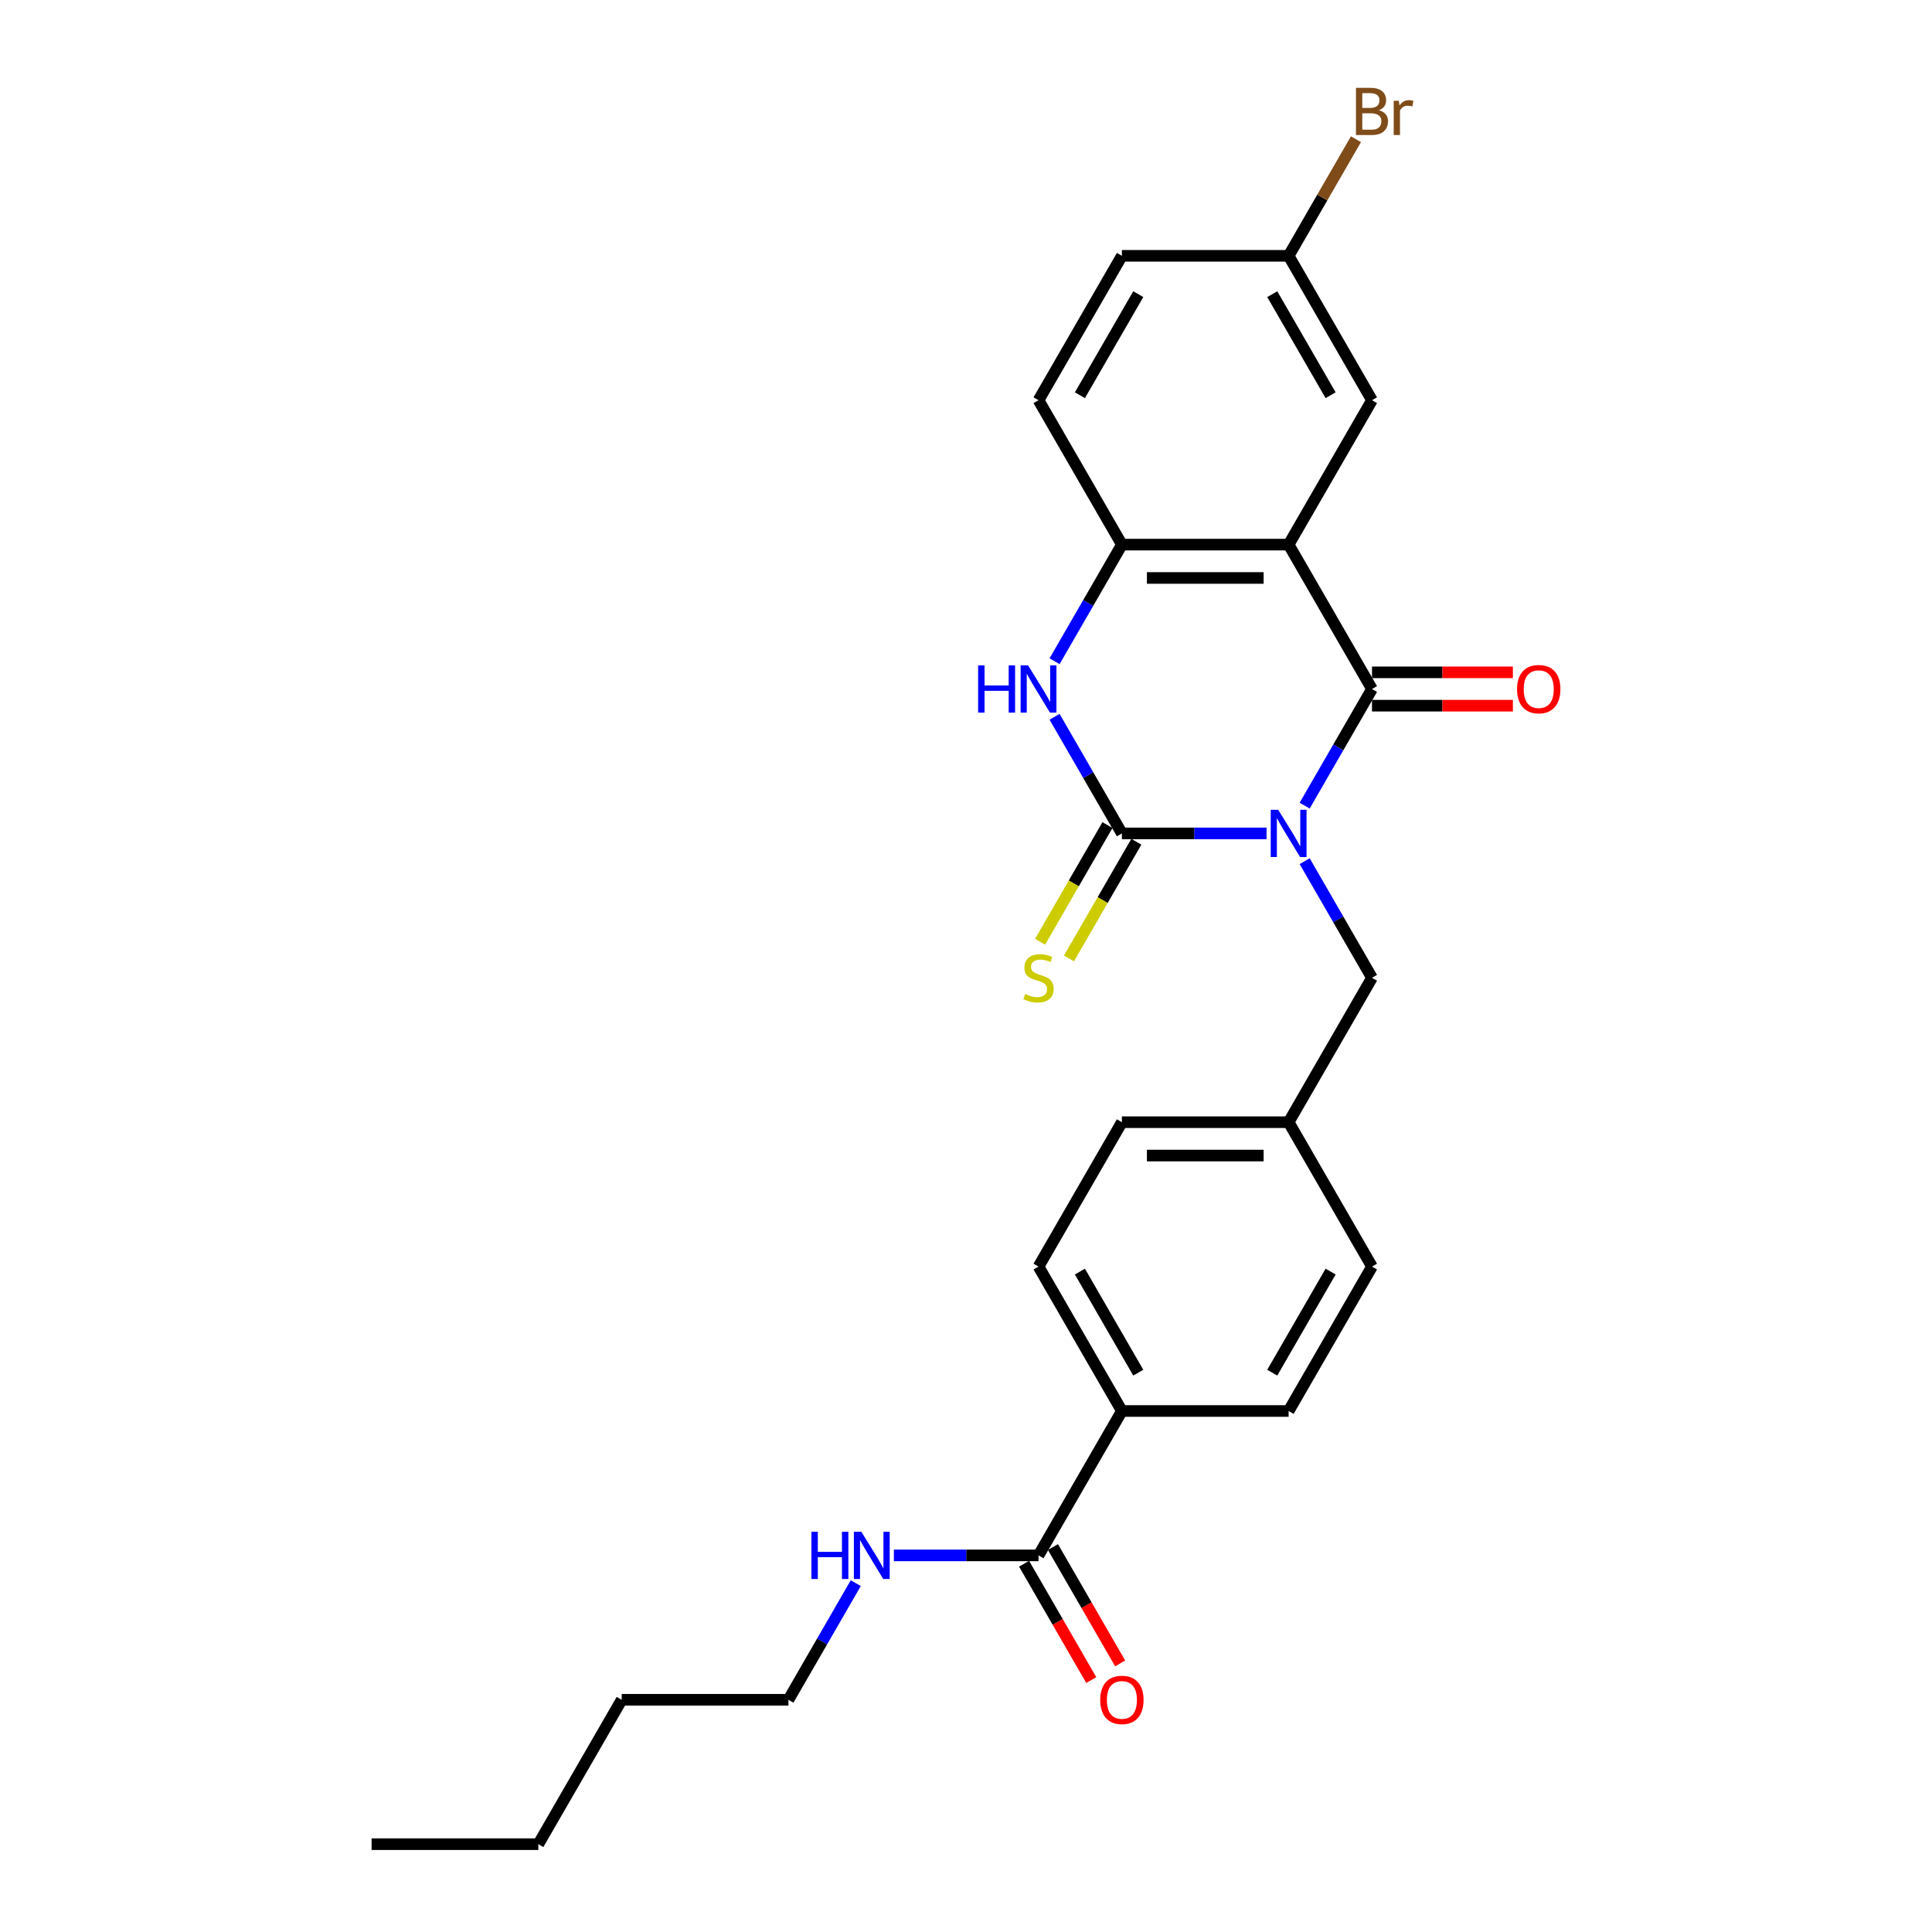 <?xml version='1.0' encoding='iso-8859-1'?>
<svg version='1.1' baseProfile='full'
              xmlns='http://www.w3.org/2000/svg'
                      xmlns:rdkit='http://www.rdkit.org/xml'
                      xmlns:xlink='http://www.w3.org/1999/xlink'
                  xml:space='preserve'
width='1000px' height='1000px' viewBox='0 0 1000 1000'>
<!-- END OF HEADER -->
<rect style='opacity:1.0;fill:#FFFFFF;stroke:none' width='1000' height='1000' x='0' y='0'> </rect>
<path class='bond-0' d='M 655.567,431.371 L 618.129,431.371' style='fill:none;fill-rule:evenodd;stroke:#0000FF;stroke-width:6px;stroke-linecap:butt;stroke-linejoin:miter;stroke-opacity:1' />
<path class='bond-0' d='M 618.129,431.371 L 580.692,431.371' style='fill:none;fill-rule:evenodd;stroke:#000000;stroke-width:6px;stroke-linecap:butt;stroke-linejoin:miter;stroke-opacity:1' />
<path class='bond-1' d='M 675.294,416.993 L 692.719,386.812' style='fill:none;fill-rule:evenodd;stroke:#0000FF;stroke-width:6px;stroke-linecap:butt;stroke-linejoin:miter;stroke-opacity:1' />
<path class='bond-1' d='M 692.719,386.812 L 710.144,356.632' style='fill:none;fill-rule:evenodd;stroke:#000000;stroke-width:6px;stroke-linecap:butt;stroke-linejoin:miter;stroke-opacity:1' />
<path class='bond-5' d='M 675.294,445.749 L 692.719,475.929' style='fill:none;fill-rule:evenodd;stroke:#0000FF;stroke-width:6px;stroke-linecap:butt;stroke-linejoin:miter;stroke-opacity:1' />
<path class='bond-5' d='M 692.719,475.929 L 710.144,506.11' style='fill:none;fill-rule:evenodd;stroke:#000000;stroke-width:6px;stroke-linecap:butt;stroke-linejoin:miter;stroke-opacity:1' />
<path class='bond-3' d='M 580.692,431.371 L 563.267,401.19' style='fill:none;fill-rule:evenodd;stroke:#000000;stroke-width:6px;stroke-linecap:butt;stroke-linejoin:miter;stroke-opacity:1' />
<path class='bond-3' d='M 563.267,401.19 L 545.842,371.01' style='fill:none;fill-rule:evenodd;stroke:#0000FF;stroke-width:6px;stroke-linecap:butt;stroke-linejoin:miter;stroke-opacity:1' />
<path class='bond-7' d='M 573.218,427.056 L 555.783,457.254' style='fill:none;fill-rule:evenodd;stroke:#000000;stroke-width:6px;stroke-linecap:butt;stroke-linejoin:miter;stroke-opacity:1' />
<path class='bond-7' d='M 555.783,457.254 L 538.348,487.452' style='fill:none;fill-rule:evenodd;stroke:#CCCC00;stroke-width:6px;stroke-linecap:butt;stroke-linejoin:miter;stroke-opacity:1' />
<path class='bond-7' d='M 588.166,435.686 L 570.731,465.884' style='fill:none;fill-rule:evenodd;stroke:#000000;stroke-width:6px;stroke-linecap:butt;stroke-linejoin:miter;stroke-opacity:1' />
<path class='bond-7' d='M 570.731,465.884 L 553.296,496.082' style='fill:none;fill-rule:evenodd;stroke:#CCCC00;stroke-width:6px;stroke-linecap:butt;stroke-linejoin:miter;stroke-opacity:1' />
<path class='bond-2' d='M 710.144,356.632 L 666.993,281.892' style='fill:none;fill-rule:evenodd;stroke:#000000;stroke-width:6px;stroke-linecap:butt;stroke-linejoin:miter;stroke-opacity:1' />
<path class='bond-9' d='M 710.144,365.262 L 746.606,365.262' style='fill:none;fill-rule:evenodd;stroke:#000000;stroke-width:6px;stroke-linecap:butt;stroke-linejoin:miter;stroke-opacity:1' />
<path class='bond-9' d='M 746.606,365.262 L 783.069,365.262' style='fill:none;fill-rule:evenodd;stroke:#FF0000;stroke-width:6px;stroke-linecap:butt;stroke-linejoin:miter;stroke-opacity:1' />
<path class='bond-9' d='M 710.144,348.002 L 746.606,348.002' style='fill:none;fill-rule:evenodd;stroke:#000000;stroke-width:6px;stroke-linecap:butt;stroke-linejoin:miter;stroke-opacity:1' />
<path class='bond-9' d='M 746.606,348.002 L 783.069,348.002' style='fill:none;fill-rule:evenodd;stroke:#FF0000;stroke-width:6px;stroke-linecap:butt;stroke-linejoin:miter;stroke-opacity:1' />
<path class='bond-4' d='M 666.993,281.892 L 580.692,281.892' style='fill:none;fill-rule:evenodd;stroke:#000000;stroke-width:6px;stroke-linecap:butt;stroke-linejoin:miter;stroke-opacity:1' />
<path class='bond-4' d='M 654.048,299.153 L 593.637,299.153' style='fill:none;fill-rule:evenodd;stroke:#000000;stroke-width:6px;stroke-linecap:butt;stroke-linejoin:miter;stroke-opacity:1' />
<path class='bond-8' d='M 666.993,281.892 L 710.144,207.153' style='fill:none;fill-rule:evenodd;stroke:#000000;stroke-width:6px;stroke-linecap:butt;stroke-linejoin:miter;stroke-opacity:1' />
<path class='bond-26' d='M 545.842,342.254 L 563.267,312.073' style='fill:none;fill-rule:evenodd;stroke:#0000FF;stroke-width:6px;stroke-linecap:butt;stroke-linejoin:miter;stroke-opacity:1' />
<path class='bond-26' d='M 563.267,312.073 L 580.692,281.892' style='fill:none;fill-rule:evenodd;stroke:#000000;stroke-width:6px;stroke-linecap:butt;stroke-linejoin:miter;stroke-opacity:1' />
<path class='bond-12' d='M 580.692,281.892 L 537.541,207.153' style='fill:none;fill-rule:evenodd;stroke:#000000;stroke-width:6px;stroke-linecap:butt;stroke-linejoin:miter;stroke-opacity:1' />
<path class='bond-17' d='M 710.144,506.11 L 666.993,580.849' style='fill:none;fill-rule:evenodd;stroke:#000000;stroke-width:6px;stroke-linecap:butt;stroke-linejoin:miter;stroke-opacity:1' />
<path class='bond-6' d='M 537.541,805.067 L 580.692,730.328' style='fill:none;fill-rule:evenodd;stroke:#000000;stroke-width:6px;stroke-linecap:butt;stroke-linejoin:miter;stroke-opacity:1' />
<path class='bond-11' d='M 530.067,809.382 L 547.452,839.494' style='fill:none;fill-rule:evenodd;stroke:#000000;stroke-width:6px;stroke-linecap:butt;stroke-linejoin:miter;stroke-opacity:1' />
<path class='bond-11' d='M 547.452,839.494 L 564.837,869.605' style='fill:none;fill-rule:evenodd;stroke:#FF0000;stroke-width:6px;stroke-linecap:butt;stroke-linejoin:miter;stroke-opacity:1' />
<path class='bond-11' d='M 545.015,800.752 L 562.4,830.864' style='fill:none;fill-rule:evenodd;stroke:#000000;stroke-width:6px;stroke-linecap:butt;stroke-linejoin:miter;stroke-opacity:1' />
<path class='bond-11' d='M 562.4,830.864 L 579.785,860.975' style='fill:none;fill-rule:evenodd;stroke:#FF0000;stroke-width:6px;stroke-linecap:butt;stroke-linejoin:miter;stroke-opacity:1' />
<path class='bond-13' d='M 537.541,805.067 L 500.104,805.067' style='fill:none;fill-rule:evenodd;stroke:#000000;stroke-width:6px;stroke-linecap:butt;stroke-linejoin:miter;stroke-opacity:1' />
<path class='bond-13' d='M 500.104,805.067 L 462.666,805.067' style='fill:none;fill-rule:evenodd;stroke:#0000FF;stroke-width:6px;stroke-linecap:butt;stroke-linejoin:miter;stroke-opacity:1' />
<path class='bond-16' d='M 710.144,207.153 L 666.993,132.414' style='fill:none;fill-rule:evenodd;stroke:#000000;stroke-width:6px;stroke-linecap:butt;stroke-linejoin:miter;stroke-opacity:1' />
<path class='bond-16' d='M 688.723,204.573 L 658.518,152.255' style='fill:none;fill-rule:evenodd;stroke:#000000;stroke-width:6px;stroke-linecap:butt;stroke-linejoin:miter;stroke-opacity:1' />
<path class='bond-10' d='M 580.692,730.328 L 537.541,655.589' style='fill:none;fill-rule:evenodd;stroke:#000000;stroke-width:6px;stroke-linecap:butt;stroke-linejoin:miter;stroke-opacity:1' />
<path class='bond-10' d='M 589.167,710.487 L 558.962,658.169' style='fill:none;fill-rule:evenodd;stroke:#000000;stroke-width:6px;stroke-linecap:butt;stroke-linejoin:miter;stroke-opacity:1' />
<path class='bond-27' d='M 580.692,730.328 L 666.993,730.328' style='fill:none;fill-rule:evenodd;stroke:#000000;stroke-width:6px;stroke-linecap:butt;stroke-linejoin:miter;stroke-opacity:1' />
<path class='bond-28' d='M 537.541,207.153 L 580.692,132.414' style='fill:none;fill-rule:evenodd;stroke:#000000;stroke-width:6px;stroke-linecap:butt;stroke-linejoin:miter;stroke-opacity:1' />
<path class='bond-28' d='M 558.962,204.573 L 589.167,152.255' style='fill:none;fill-rule:evenodd;stroke:#000000;stroke-width:6px;stroke-linecap:butt;stroke-linejoin:miter;stroke-opacity:1' />
<path class='bond-22' d='M 442.939,819.445 L 425.514,849.626' style='fill:none;fill-rule:evenodd;stroke:#0000FF;stroke-width:6px;stroke-linecap:butt;stroke-linejoin:miter;stroke-opacity:1' />
<path class='bond-22' d='M 425.514,849.626 L 408.089,879.806' style='fill:none;fill-rule:evenodd;stroke:#000000;stroke-width:6px;stroke-linecap:butt;stroke-linejoin:miter;stroke-opacity:1' />
<path class='bond-14' d='M 666.993,730.328 L 710.144,655.589' style='fill:none;fill-rule:evenodd;stroke:#000000;stroke-width:6px;stroke-linecap:butt;stroke-linejoin:miter;stroke-opacity:1' />
<path class='bond-14' d='M 658.518,710.487 L 688.723,658.169' style='fill:none;fill-rule:evenodd;stroke:#000000;stroke-width:6px;stroke-linecap:butt;stroke-linejoin:miter;stroke-opacity:1' />
<path class='bond-15' d='M 537.541,655.589 L 580.692,580.849' style='fill:none;fill-rule:evenodd;stroke:#000000;stroke-width:6px;stroke-linecap:butt;stroke-linejoin:miter;stroke-opacity:1' />
<path class='bond-18' d='M 666.993,132.414 L 580.692,132.414' style='fill:none;fill-rule:evenodd;stroke:#000000;stroke-width:6px;stroke-linecap:butt;stroke-linejoin:miter;stroke-opacity:1' />
<path class='bond-21' d='M 666.993,132.414 L 684.418,102.233' style='fill:none;fill-rule:evenodd;stroke:#000000;stroke-width:6px;stroke-linecap:butt;stroke-linejoin:miter;stroke-opacity:1' />
<path class='bond-21' d='M 684.418,102.233 L 701.843,72.053' style='fill:none;fill-rule:evenodd;stroke:#7F4C19;stroke-width:6px;stroke-linecap:butt;stroke-linejoin:miter;stroke-opacity:1' />
<path class='bond-19' d='M 666.993,580.849 L 710.144,655.589' style='fill:none;fill-rule:evenodd;stroke:#000000;stroke-width:6px;stroke-linecap:butt;stroke-linejoin:miter;stroke-opacity:1' />
<path class='bond-20' d='M 666.993,580.849 L 580.692,580.849' style='fill:none;fill-rule:evenodd;stroke:#000000;stroke-width:6px;stroke-linecap:butt;stroke-linejoin:miter;stroke-opacity:1' />
<path class='bond-20' d='M 654.048,598.11 L 593.637,598.11' style='fill:none;fill-rule:evenodd;stroke:#000000;stroke-width:6px;stroke-linecap:butt;stroke-linejoin:miter;stroke-opacity:1' />
<path class='bond-23' d='M 408.089,879.806 L 321.788,879.806' style='fill:none;fill-rule:evenodd;stroke:#000000;stroke-width:6px;stroke-linecap:butt;stroke-linejoin:miter;stroke-opacity:1' />
<path class='bond-24' d='M 321.788,879.806 L 278.637,954.545' style='fill:none;fill-rule:evenodd;stroke:#000000;stroke-width:6px;stroke-linecap:butt;stroke-linejoin:miter;stroke-opacity:1' />
<path class='bond-25' d='M 278.637,954.545 L 192.335,954.545' style='fill:none;fill-rule:evenodd;stroke:#000000;stroke-width:6px;stroke-linecap:butt;stroke-linejoin:miter;stroke-opacity:1' />
<path  class='atom-0' d='M 661.591 419.151
L 669.6 432.096
Q 670.394 433.373, 671.671 435.686
Q 672.948 437.999, 673.017 438.137
L 673.017 419.151
L 676.262 419.151
L 676.262 443.591
L 672.914 443.591
L 664.318 429.438
Q 663.317 427.781, 662.247 425.882
Q 661.211 423.984, 660.9 423.397
L 660.9 443.591
L 657.724 443.591
L 657.724 419.151
L 661.591 419.151
' fill='#0000FF'/>
<path  class='atom-4' d='M 506.283 344.411
L 509.597 344.411
L 509.597 354.802
L 522.093 354.802
L 522.093 344.411
L 525.407 344.411
L 525.407 368.852
L 522.093 368.852
L 522.093 357.564
L 509.597 357.564
L 509.597 368.852
L 506.283 368.852
L 506.283 344.411
' fill='#0000FF'/>
<path  class='atom-4' d='M 532.139 344.411
L 540.147 357.357
Q 540.941 358.634, 542.219 360.947
Q 543.496 363.26, 543.565 363.398
L 543.565 344.411
L 546.81 344.411
L 546.81 368.852
L 543.461 368.852
L 534.866 354.699
Q 533.865 353.042, 532.795 351.143
Q 531.759 349.244, 531.448 348.657
L 531.448 368.852
L 528.272 368.852
L 528.272 344.411
L 532.139 344.411
' fill='#0000FF'/>
<path  class='atom-8' d='M 530.637 514.499
Q 530.913 514.602, 532.052 515.085
Q 533.192 515.569, 534.434 515.879
Q 535.712 516.156, 536.954 516.156
Q 539.267 516.156, 540.613 515.051
Q 541.96 513.912, 541.96 511.944
Q 541.96 510.598, 541.269 509.769
Q 540.613 508.941, 539.578 508.492
Q 538.542 508.043, 536.816 507.525
Q 534.641 506.87, 533.33 506.248
Q 532.052 505.627, 531.12 504.315
Q 530.223 503.003, 530.223 500.794
Q 530.223 497.722, 532.294 495.823
Q 534.4 493.924, 538.542 493.924
Q 541.373 493.924, 544.583 495.271
L 543.789 497.929
Q 540.855 496.721, 538.646 496.721
Q 536.264 496.721, 534.952 497.722
Q 533.64 498.688, 533.675 500.38
Q 533.675 501.692, 534.331 502.485
Q 535.021 503.279, 535.988 503.728
Q 536.989 504.177, 538.646 504.695
Q 540.855 505.385, 542.167 506.076
Q 543.479 506.766, 544.411 508.181
Q 545.377 509.562, 545.377 511.944
Q 545.377 515.327, 543.099 517.157
Q 540.855 518.952, 537.092 518.952
Q 534.918 518.952, 533.261 518.469
Q 531.638 518.02, 529.705 517.226
L 530.637 514.499
' fill='#CCCC00'/>
<path  class='atom-10' d='M 785.226 356.701
Q 785.226 350.832, 788.126 347.553
Q 791.026 344.273, 796.445 344.273
Q 801.865 344.273, 804.765 347.553
Q 807.665 350.832, 807.665 356.701
Q 807.665 362.638, 804.73 366.021
Q 801.796 369.37, 796.445 369.37
Q 791.06 369.37, 788.126 366.021
Q 785.226 362.673, 785.226 356.701
M 796.445 366.608
Q 800.174 366.608, 802.176 364.123
Q 804.212 361.603, 804.212 356.701
Q 804.212 351.902, 802.176 349.486
Q 800.174 347.035, 796.445 347.035
Q 792.717 347.035, 790.68 349.451
Q 788.678 351.868, 788.678 356.701
Q 788.678 361.637, 790.68 364.123
Q 792.717 366.608, 796.445 366.608
' fill='#FF0000'/>
<path  class='atom-12' d='M 569.473 879.875
Q 569.473 874.007, 572.372 870.727
Q 575.272 867.448, 580.692 867.448
Q 586.112 867.448, 589.011 870.727
Q 591.911 874.007, 591.911 879.875
Q 591.911 885.813, 588.977 889.196
Q 586.043 892.544, 580.692 892.544
Q 575.307 892.544, 572.372 889.196
Q 569.473 885.847, 569.473 879.875
M 580.692 889.783
Q 584.42 889.783, 586.422 887.297
Q 588.459 884.777, 588.459 879.875
Q 588.459 875.077, 586.422 872.66
Q 584.42 870.21, 580.692 870.21
Q 576.964 870.21, 574.927 872.626
Q 572.925 875.042, 572.925 879.875
Q 572.925 884.812, 574.927 887.297
Q 576.964 889.783, 580.692 889.783
' fill='#FF0000'/>
<path  class='atom-14' d='M 419.981 792.847
L 423.295 792.847
L 423.295 803.237
L 435.792 803.237
L 435.792 792.847
L 439.106 792.847
L 439.106 817.287
L 435.792 817.287
L 435.792 805.999
L 423.295 805.999
L 423.295 817.287
L 419.981 817.287
L 419.981 792.847
' fill='#0000FF'/>
<path  class='atom-14' d='M 445.837 792.847
L 453.846 805.792
Q 454.64 807.069, 455.917 809.382
Q 457.194 811.695, 457.264 811.833
L 457.264 792.847
L 460.508 792.847
L 460.508 817.287
L 457.16 817.287
L 448.564 803.134
Q 447.563 801.477, 446.493 799.578
Q 445.458 797.68, 445.147 797.093
L 445.147 817.287
L 441.971 817.287
L 441.971 792.847
L 445.837 792.847
' fill='#0000FF'/>
<path  class='atom-22' d='M 713.717 57.053
Q 716.064 57.709, 717.238 59.159
Q 718.446 60.575, 718.446 62.68
Q 718.446 66.063, 716.271 67.996
Q 714.131 69.895, 710.058 69.895
L 701.842 69.895
L 701.842 45.455
L 709.057 45.455
Q 713.234 45.455, 715.339 47.146
Q 717.445 48.838, 717.445 51.944
Q 717.445 55.638, 713.717 57.053
M 705.121 48.216
L 705.121 55.88
L 709.057 55.88
Q 711.473 55.88, 712.716 54.913
Q 713.993 53.912, 713.993 51.944
Q 713.993 48.216, 709.057 48.216
L 705.121 48.216
M 710.058 67.133
Q 712.44 67.133, 713.717 65.994
Q 714.994 64.855, 714.994 62.68
Q 714.994 60.678, 713.579 59.677
Q 712.198 58.641, 709.54 58.641
L 705.121 58.641
L 705.121 67.133
L 710.058 67.133
' fill='#7F4C19'/>
<path  class='atom-22' d='M 724.004 52.151
L 724.384 54.602
Q 726.248 51.841, 729.286 51.841
Q 730.252 51.841, 731.564 52.186
L 731.046 55.086
Q 729.562 54.741, 728.733 54.741
Q 727.283 54.741, 726.317 55.327
Q 725.385 55.88, 724.625 57.226
L 724.625 69.895
L 721.38 69.895
L 721.38 52.151
L 724.004 52.151
' fill='#7F4C19'/>
</svg>
